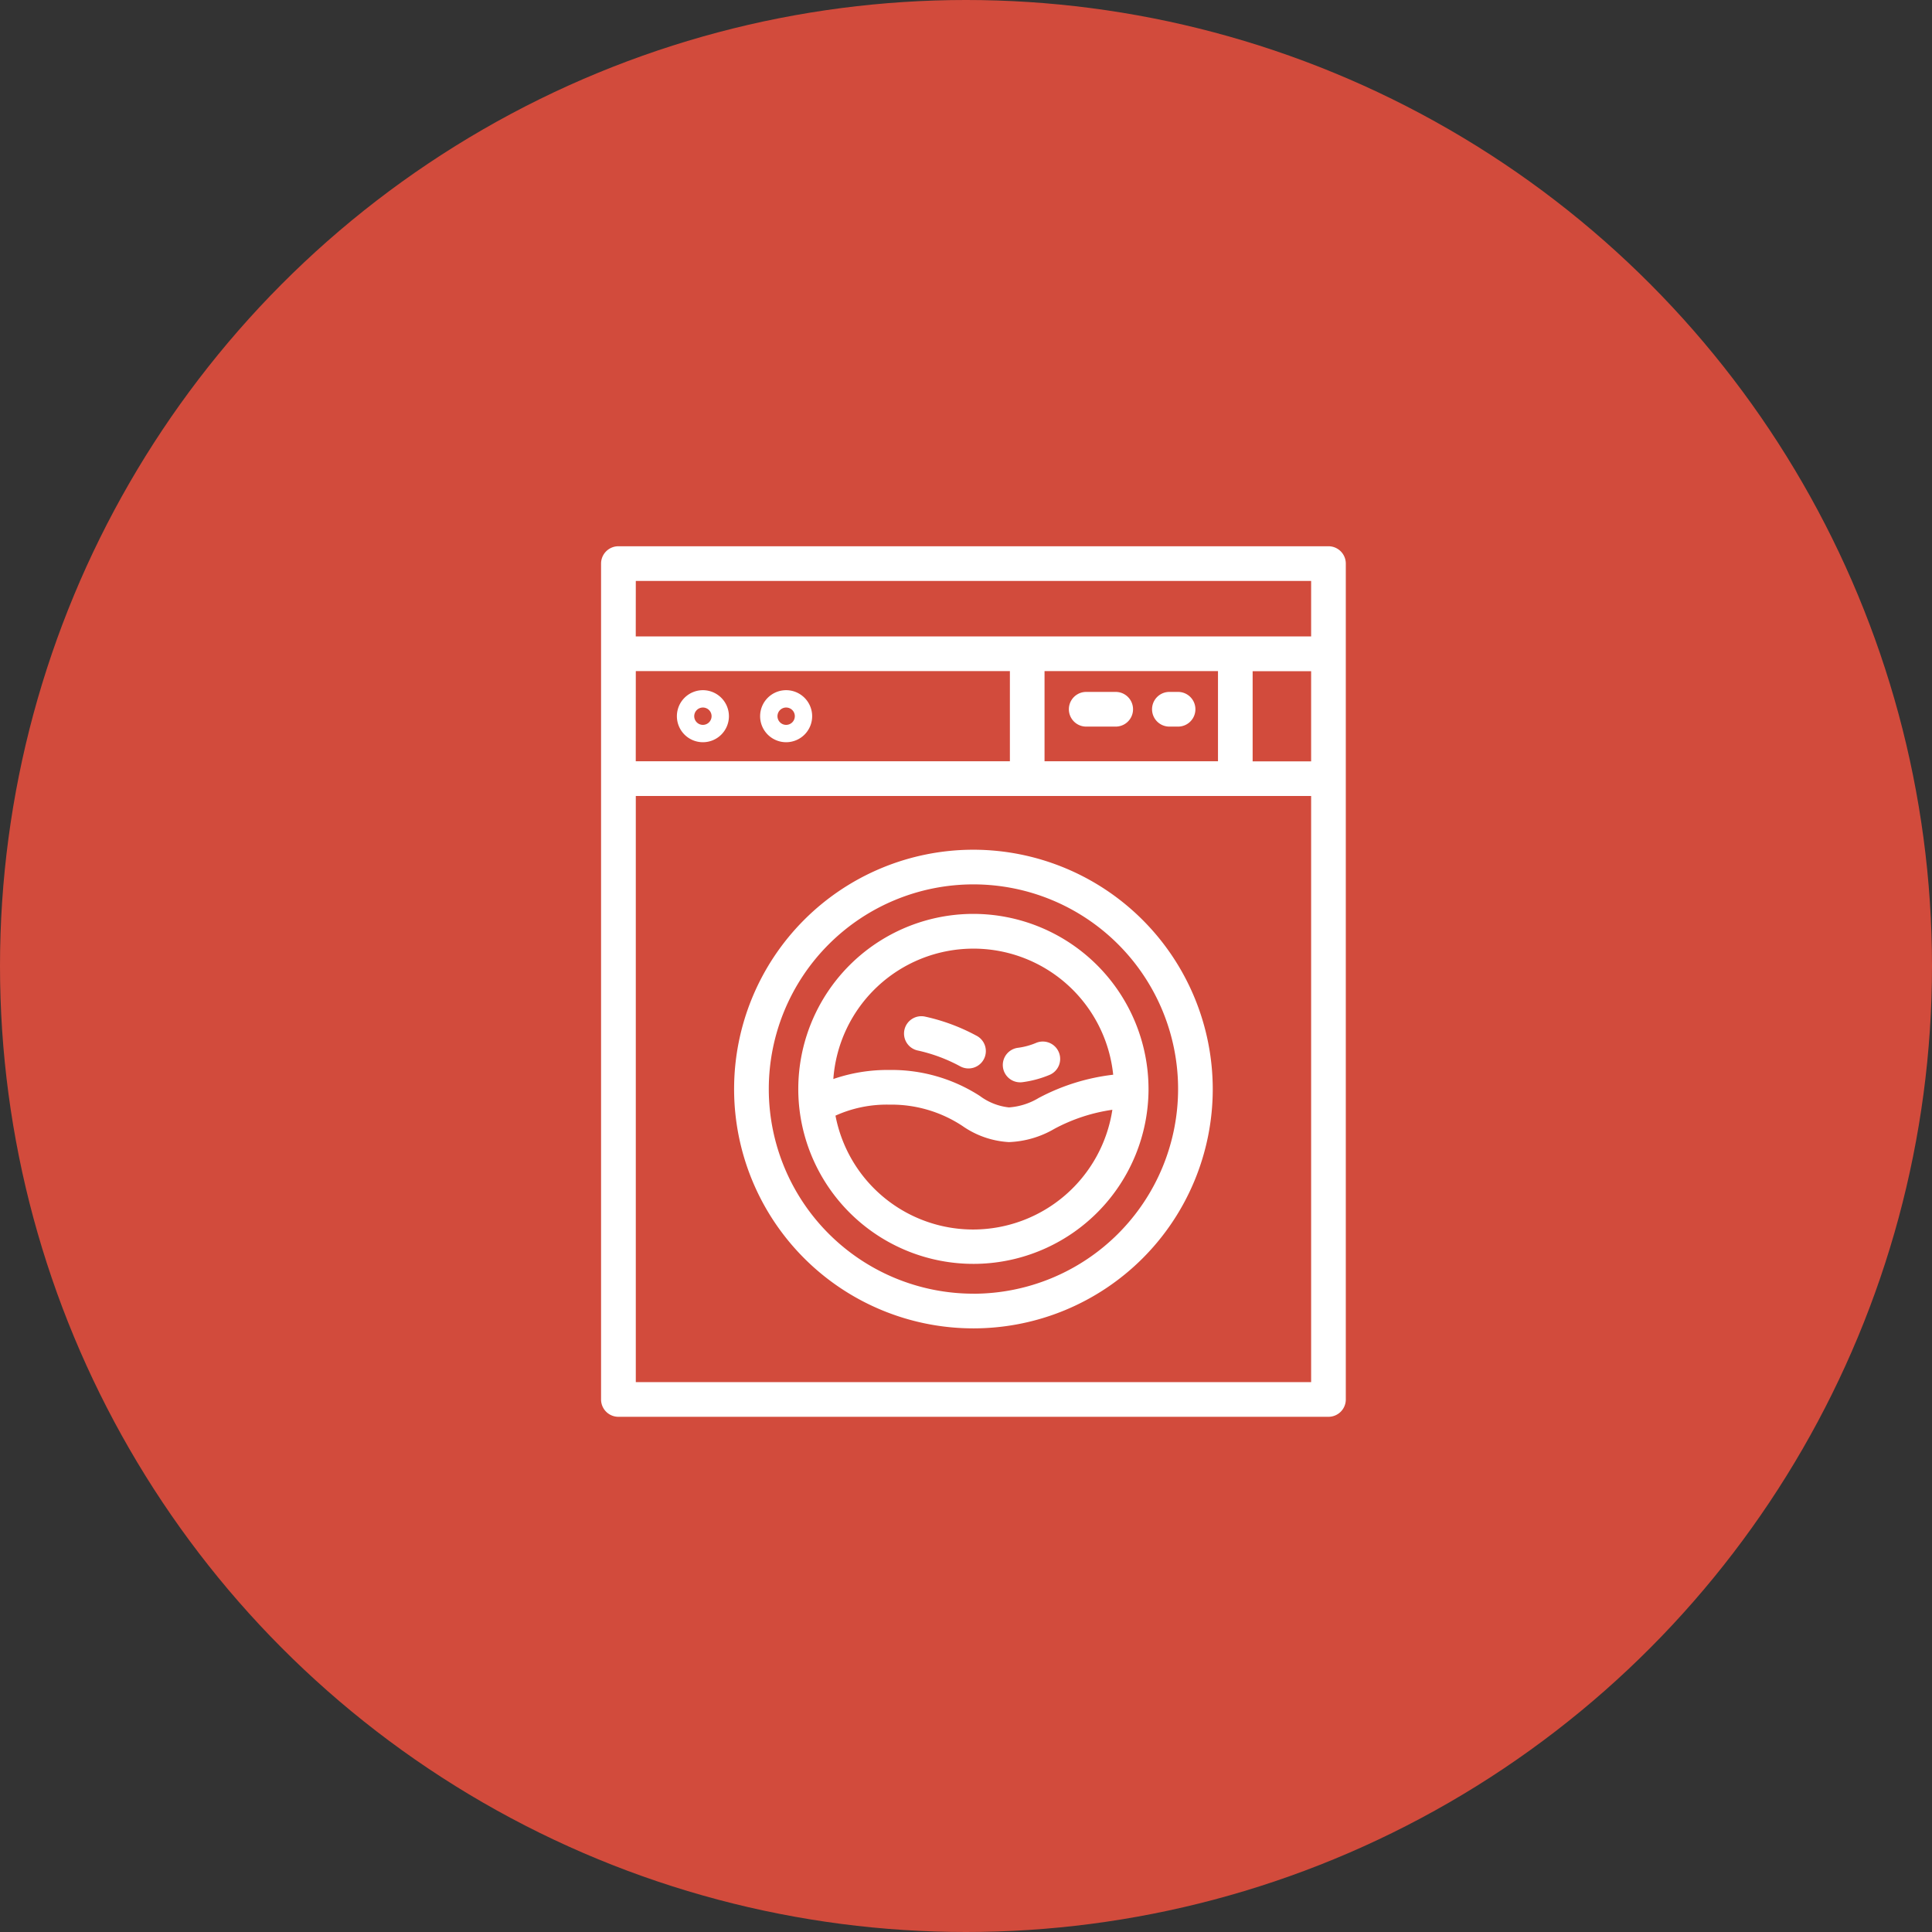 <svg xmlns="http://www.w3.org/2000/svg" width="135" height="135" viewBox="0 0 135 135"><rect x="0" y="0" width="135" height="135" fill="#333333" stroke="none"/><title>semi_block01_nav05</title><circle cx="67.5" cy="67.5" r="67.5" style="fill:#d24b3c"/><path d="M92.827,38.17H43.212A1.211,1.211,0,0,0,42,39.381V97.788A1.211,1.211,0,0,0,43.212,99H92.827a1.211,1.211,0,0,0,1.212-1.212V39.381A1.211,1.211,0,0,0,92.827,38.17Zm-48.4,2.423H91.616v3.878H44.424Zm40.681,6.3v6.3H72.988v-6.3Zm-40.681,0h26.14v6.3H44.424Zm0,49.683V55.619H91.616V96.577ZM91.616,53.2H87.529v-6.3h4.087Z" style="fill:#fff"/><path d="M68.02,59.375A16.723,16.723,0,1,0,84.742,76.1,16.742,16.742,0,0,0,68.02,59.375Zm0,31.022a14.3,14.3,0,1,1,14.3-14.3A14.315,14.315,0,0,1,68.02,90.4Z" style="fill:#fff"/><path d="M68.02,63.859A12.238,12.238,0,0,0,55.854,77.432h0a12.238,12.238,0,0,0,24.4-1.228h0V76.1A12.251,12.251,0,0,0,68.02,63.859Zm0,22.054a9.794,9.794,0,0,1-9.64-7.957,8.69,8.69,0,0,1,3.759-.768,9,9,0,0,1,5.112,1.489A6.273,6.273,0,0,0,70.5,79.805a6.8,6.8,0,0,0,3.189-.934,12.21,12.21,0,0,1,4.038-1.324A9.85,9.85,0,0,1,68.02,85.913Zm4.6-9.217a4.654,4.654,0,0,1-2.119.685,4.137,4.137,0,0,1-2.031-.8,11.369,11.369,0,0,0-6.33-1.816,11.594,11.594,0,0,0-3.91.632,9.816,9.816,0,0,1,19.555-.3A14.645,14.645,0,0,0,72.619,76.7Z" style="fill:#fff"/><path d="M68.2,72.354a13.609,13.609,0,0,0-3.572-1.32,1.211,1.211,0,1,0-.494,2.372,11.288,11.288,0,0,1,2.971,1.11A1.212,1.212,0,1,0,68.2,72.354Z" style="fill:#fff"/><path d="M73.994,73.545a1.212,1.212,0,0,0-1.573-.682,4.886,4.886,0,0,1-1.268.35,1.211,1.211,0,0,0,.137,2.415,1.121,1.121,0,0,0,.141-.008,7.364,7.364,0,0,0,1.881-.5A1.211,1.211,0,0,0,73.994,73.545Z" style="fill:#fff"/><path d="M82.318,48.348h-.606a1.212,1.212,0,0,0,0,2.424h.606a1.212,1.212,0,0,0,0-2.424Z" style="fill:#fff"/><path d="M77.956,48.348H75.9a1.212,1.212,0,0,0,0,2.424h2.06a1.212,1.212,0,0,0,0-2.424Z" style="fill:#fff"/><path d="M49.116,48.227a1.818,1.818,0,1,0,1.818,1.818A1.82,1.82,0,0,0,49.116,48.227Zm0,2.424a.606.606,0,1,1,.606-.606A.607.607,0,0,1,49.116,50.651Z" style="fill:#fff"/><path d="M54.933,48.227a1.818,1.818,0,1,0,1.817,1.818A1.82,1.82,0,0,0,54.933,48.227Zm0,2.424a.606.606,0,1,1,.606-.606A.607.607,0,0,1,54.933,50.651Z" style="fill:#fff"/></svg>